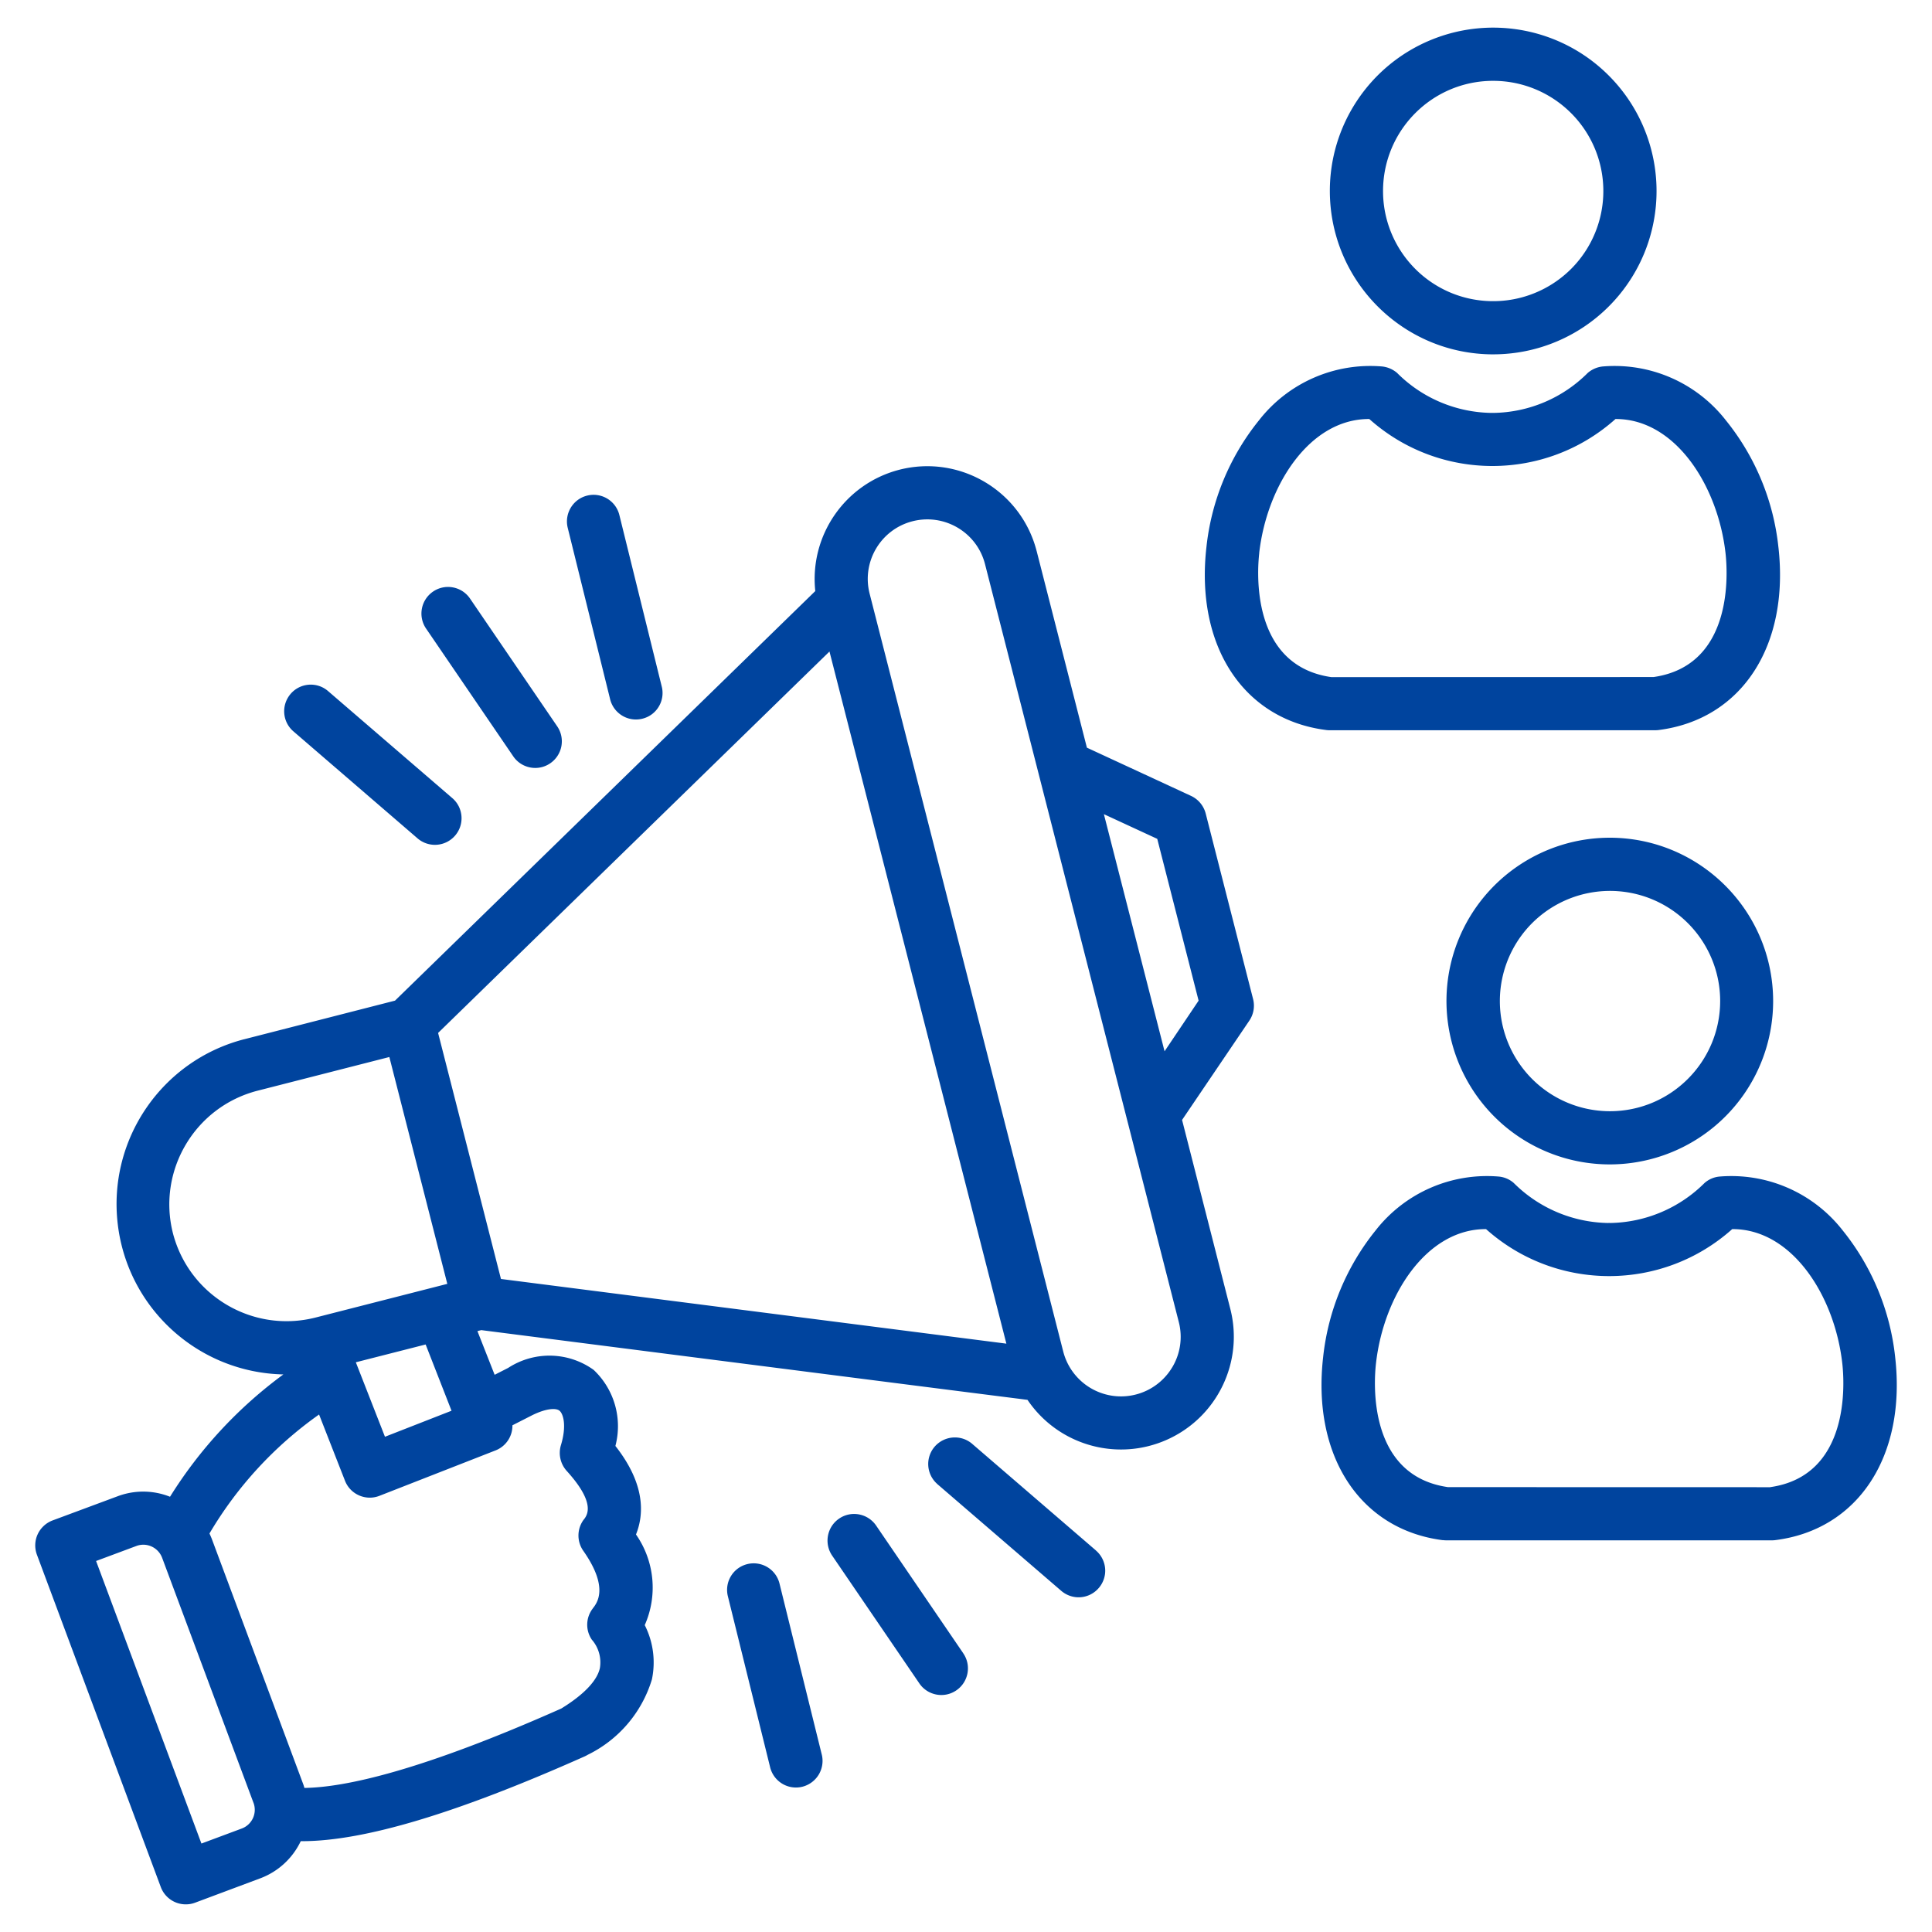 <svg xmlns="http://www.w3.org/2000/svg" width="512pt" height="512pt" viewBox="0 0 512 512"><path fill="#00449e" d="M319.52 215.58a7.138 7.138 0 0 0-3.879-4.66l-27.602-12.781-13.32-52.121v.02c-4.101-15.98-20.359-25.622-36.359-21.56-14.379 3.7-23.879 17.398-22.3 32.16l-111.38 108.54-39.98 10.238h-.02c-21.801 5.66-36.102 26.56-33.48 48.941 2.62 22.38 21.359 39.398 43.898 39.88a116.976 116.976 0 0 0-30.04 32.417 19.25 19.25 0 0 0-13.858-.14l-17.281 6.422c-1.739.66-3.16 1.98-3.942 3.68s-.84 3.64-.2 5.378l32.84 88.102a7.05 7.05 0 0 0 6.622 4.578c.84 0 1.66-.14 2.46-.441l17.282-6.461a19.397 19.397 0 0 0 10.719-9.84h.3c16.5 0 41.103-7.398 74.923-22.46.261-.122.539-.263.781-.4h-.02a32.797 32.797 0 0 0 17.078-20 21.88 21.88 0 0 0-1.898-14.397 24.58 24.58 0 0 0-2.32-24.02c2.16-5.38 2.48-13.36-5.442-23.441h-.02a20.51 20.51 0 0 0-5.76-20.18 20.047 20.047 0 0 0-22.66-.52l-3.579 1.82-4.559-11.577 1.02-.262c79.277 10.14 126.8 16.219 142.56 18.199l2.18.281v-.02c8.14 12.06 23.762 16.5 37.02 10.56 13.262-5.942 20.34-20.578 16.738-34.66l-12.781-50.06 17.84-26.34a7.084 7.084 0 0 0 .98-5.699zM132.76 338.94l-16.66-65.199 103.72-101.08 46.879 183.42zm-86.938-12.141c-4.18-16.582 5.82-33.441 22.379-37.738l34.98-8.941 15.359 60.117-34.98 8.941c-16.602 4.18-33.441-5.8-37.738-22.379zm18.238 157.78-10.68 3.98-27.918-74.879 10.68-3.98c2.738-1.02 5.781.379 6.82 3.121l24.22 64.961v-.02a5.3 5.3 0 0 1-3.122 6.82zm84.219-110.72c1 .84 1.941 3.98.36 9.16a7.125 7.125 0 0 0 1.538 6.781c7.801 8.582 5.442 11.7 4.56 12.88h-.02a7.06 7.06 0 0 0-.141 8.3c6.82 9.719 3.7 13.762 2.52 15.262v.02a7.032 7.032 0 0 0-.262 8.261 9.15 9.15 0 0 1 2.14 7.54c-.738 3.359-4.28 7.058-10.238 10.719-37.14 16.5-57.242 20.879-68.059 21.039-.101-.34-.199-.68-.32-1l-24.199-64.922c-.2-.52-.422-1.02-.64-1.5v-.02a102.173 102.173 0 0 1 29.038-31.52l6.88 17.578c1.421 3.602 5.5 5.379 9.1 3.98l30.782-12.039a7.03 7.03 0 0 0 4.48-6.66l5.22-2.66c3.76-1.86 6.359-1.96 7.26-1.2zm-28.621 0-17.641 6.898-7.719-19.738 18.5-4.718zm191.02-11.5-.02-.02a15.805 15.805 0 0 1-15.82 7.56 15.822 15.822 0 0 1-13.059-11.68l-51.316-200.88c-2.16-8.442 2.922-17.04 11.36-19.2 8.46-2.16 17.058 2.922 19.218 11.36l51.36 200.88a15.674 15.674 0 0 1-1.739 11.96zm-2.059-83.758-16.078-62.836 14.141 6.54 10.961 42.878zm-231.6-94.719c2.54-2.941 6.98-3.281 9.922-.738l32.922 28.359c2.961 2.539 3.281 7 .739 9.941a7.054 7.054 0 0 1-9.942.738l-32.898-28.359c-2.96-2.539-3.281-6.98-.738-9.941zm35.898-17.301a7.046 7.046 0 0 1 1.84-9.8c3.2-2.2 7.602-1.38 9.801 1.839l23.102 33.859a7.046 7.046 0 0 1-1.84 9.8c-3.199 2.2-7.601 1.38-9.8-1.839zm37.54-26.68c-.942-3.781 1.359-7.621 5.14-8.559a7.04 7.04 0 0 1 8.54 5.141l11.198 45.32c.5 1.82.238 3.781-.719 5.398a6.963 6.963 0 0 1-4.379 3.262 7.01 7.01 0 0 1-5.398-.84 7.054 7.054 0 0 1-3.18-4.441zm140.72 280.94a7.022 7.022 0 0 1-4.82 2.441c-1.86.141-3.7-.48-5.122-1.699l-32.922-28.359h.02a7.042 7.042 0 0 1-.641-9.84c2.52-2.898 6.879-3.28 9.84-.84l32.922 28.36h-.02c1.422 1.218 2.301 2.96 2.442 4.82s-.48 3.719-1.7 5.121zm-35.899 17.301v.02c2.2 3.199 1.38 7.601-1.84 9.8-3.199 2.2-7.601 1.38-9.8-1.84l-23.102-33.858c-2.2-3.22-1.38-7.622 1.84-9.82 3.218-2.2 7.601-1.36 9.8 1.839zm-37.539 26.68c.5 1.84.22 3.781-.738 5.422a7.1 7.1 0 0 1-4.379 3.262 7.04 7.04 0 0 1-5.379-.84 7.054 7.054 0 0 1-3.18-4.442l-11.198-45.32a7.028 7.028 0 0 1 5.18-8.398 7.048 7.048 0 0 1 8.5 5.02zm133.68-271.36h.02c.281.04.578.059.879.059h86.359c.3 0 .601-.02.898-.059 21.961-2.8 34.7-22.281 31.72-48.5v.02a64.143 64.143 0 0 0-13.899-33.56 37.392 37.392 0 0 0-32.699-14.3c-1.46.16-2.82.761-3.922 1.699a36.007 36.007 0 0 1-24.98 10.602h-.578a36.001 36.001 0 0 1-24.98-10.602 7.307 7.307 0 0 0-3.922-1.7 37.382 37.382 0 0 0-32.699 14.302 64.356 64.356 0 0 0-13.898 33.559c-2.98 26.199 9.782 45.68 31.72 48.48zM333.7 146.564c2.04-17.941 13.34-35.52 29.06-35.52h.12c18.578 16.602 46.66 16.602 65.238 0h.102c15.719 0 27.02 17.602 29.059 35.52.559 4.98 2.281 29.82-19.082 32.859l-85.383.02c-21.379-3.079-19.66-27.898-19.102-32.88zm62-52.66h.02c17.52 0 33.3-10.559 40-26.738 6.68-16.18 2.98-34.801-9.418-47.18-12.38-12.379-31-16.059-47.18-9.36s-26.72 22.5-26.7 40.02c.04 23.88 19.399 43.239 43.282 43.263zm0-72.48h.02c11.8 0 22.44 7.121 26.96 18.02a29.214 29.214 0 0 1-6.32 31.82 29.255 29.255 0 0 1-31.82 6.34c-10.897-4.52-18.02-15.16-18.02-26.961 0-16.141 13.06-29.22 29.18-29.22zm106.54 338.24a64.428 64.428 0 0 0-13.898-33.578 37.425 37.425 0 0 0-32.699-14.281c-1.46.14-2.82.738-3.922 1.7a36.226 36.226 0 0 1-25 10.601 2.67 2.67 0 0 0-.558 0 36.22 36.22 0 0 1-25-10.602 6.967 6.967 0 0 0-3.922-1.699 37.437 37.437 0 0 0-32.699 14.281 64.417 64.417 0 0 0-13.898 33.578c-2.98 26.199 9.781 45.699 31.719 48.5l.02-.02c.28.04.578.06.878.06h86.36c.3 0 .601-.02.878-.06 21.961-2.78 34.72-22.28 31.738-48.48zm-33.078 34.461-85.422-.02c-21.359-3.039-19.66-27.879-19.082-32.859 2.04-17.94 13.34-35.52 29.06-35.52h.101c18.578 16.602 46.66 16.602 65.238 0h.102c15.719 0 27.02 17.602 29.059 35.52.578 4.981 2.28 29.82-19.082 32.86zm-42.5-172.12c-17.5-.02-33.3 10.52-40.02 26.68-6.718 16.18-3.02 34.801 9.34 47.199a43.26 43.26 0 0 0 47.18 9.398 43.263 43.263 0 0 0 26.738-40c-.02-23.859-19.359-43.219-43.238-43.28zm0 72.48a29.172 29.172 0 0 1-26.96-18.02c-4.52-10.898-2.02-23.461 6.32-31.82a29.213 29.213 0 0 1 31.82-6.32c10.898 4.52 18.02 15.16 18.02 26.96-.02 16.122-13.078 29.18-29.2 29.2z"/></svg>